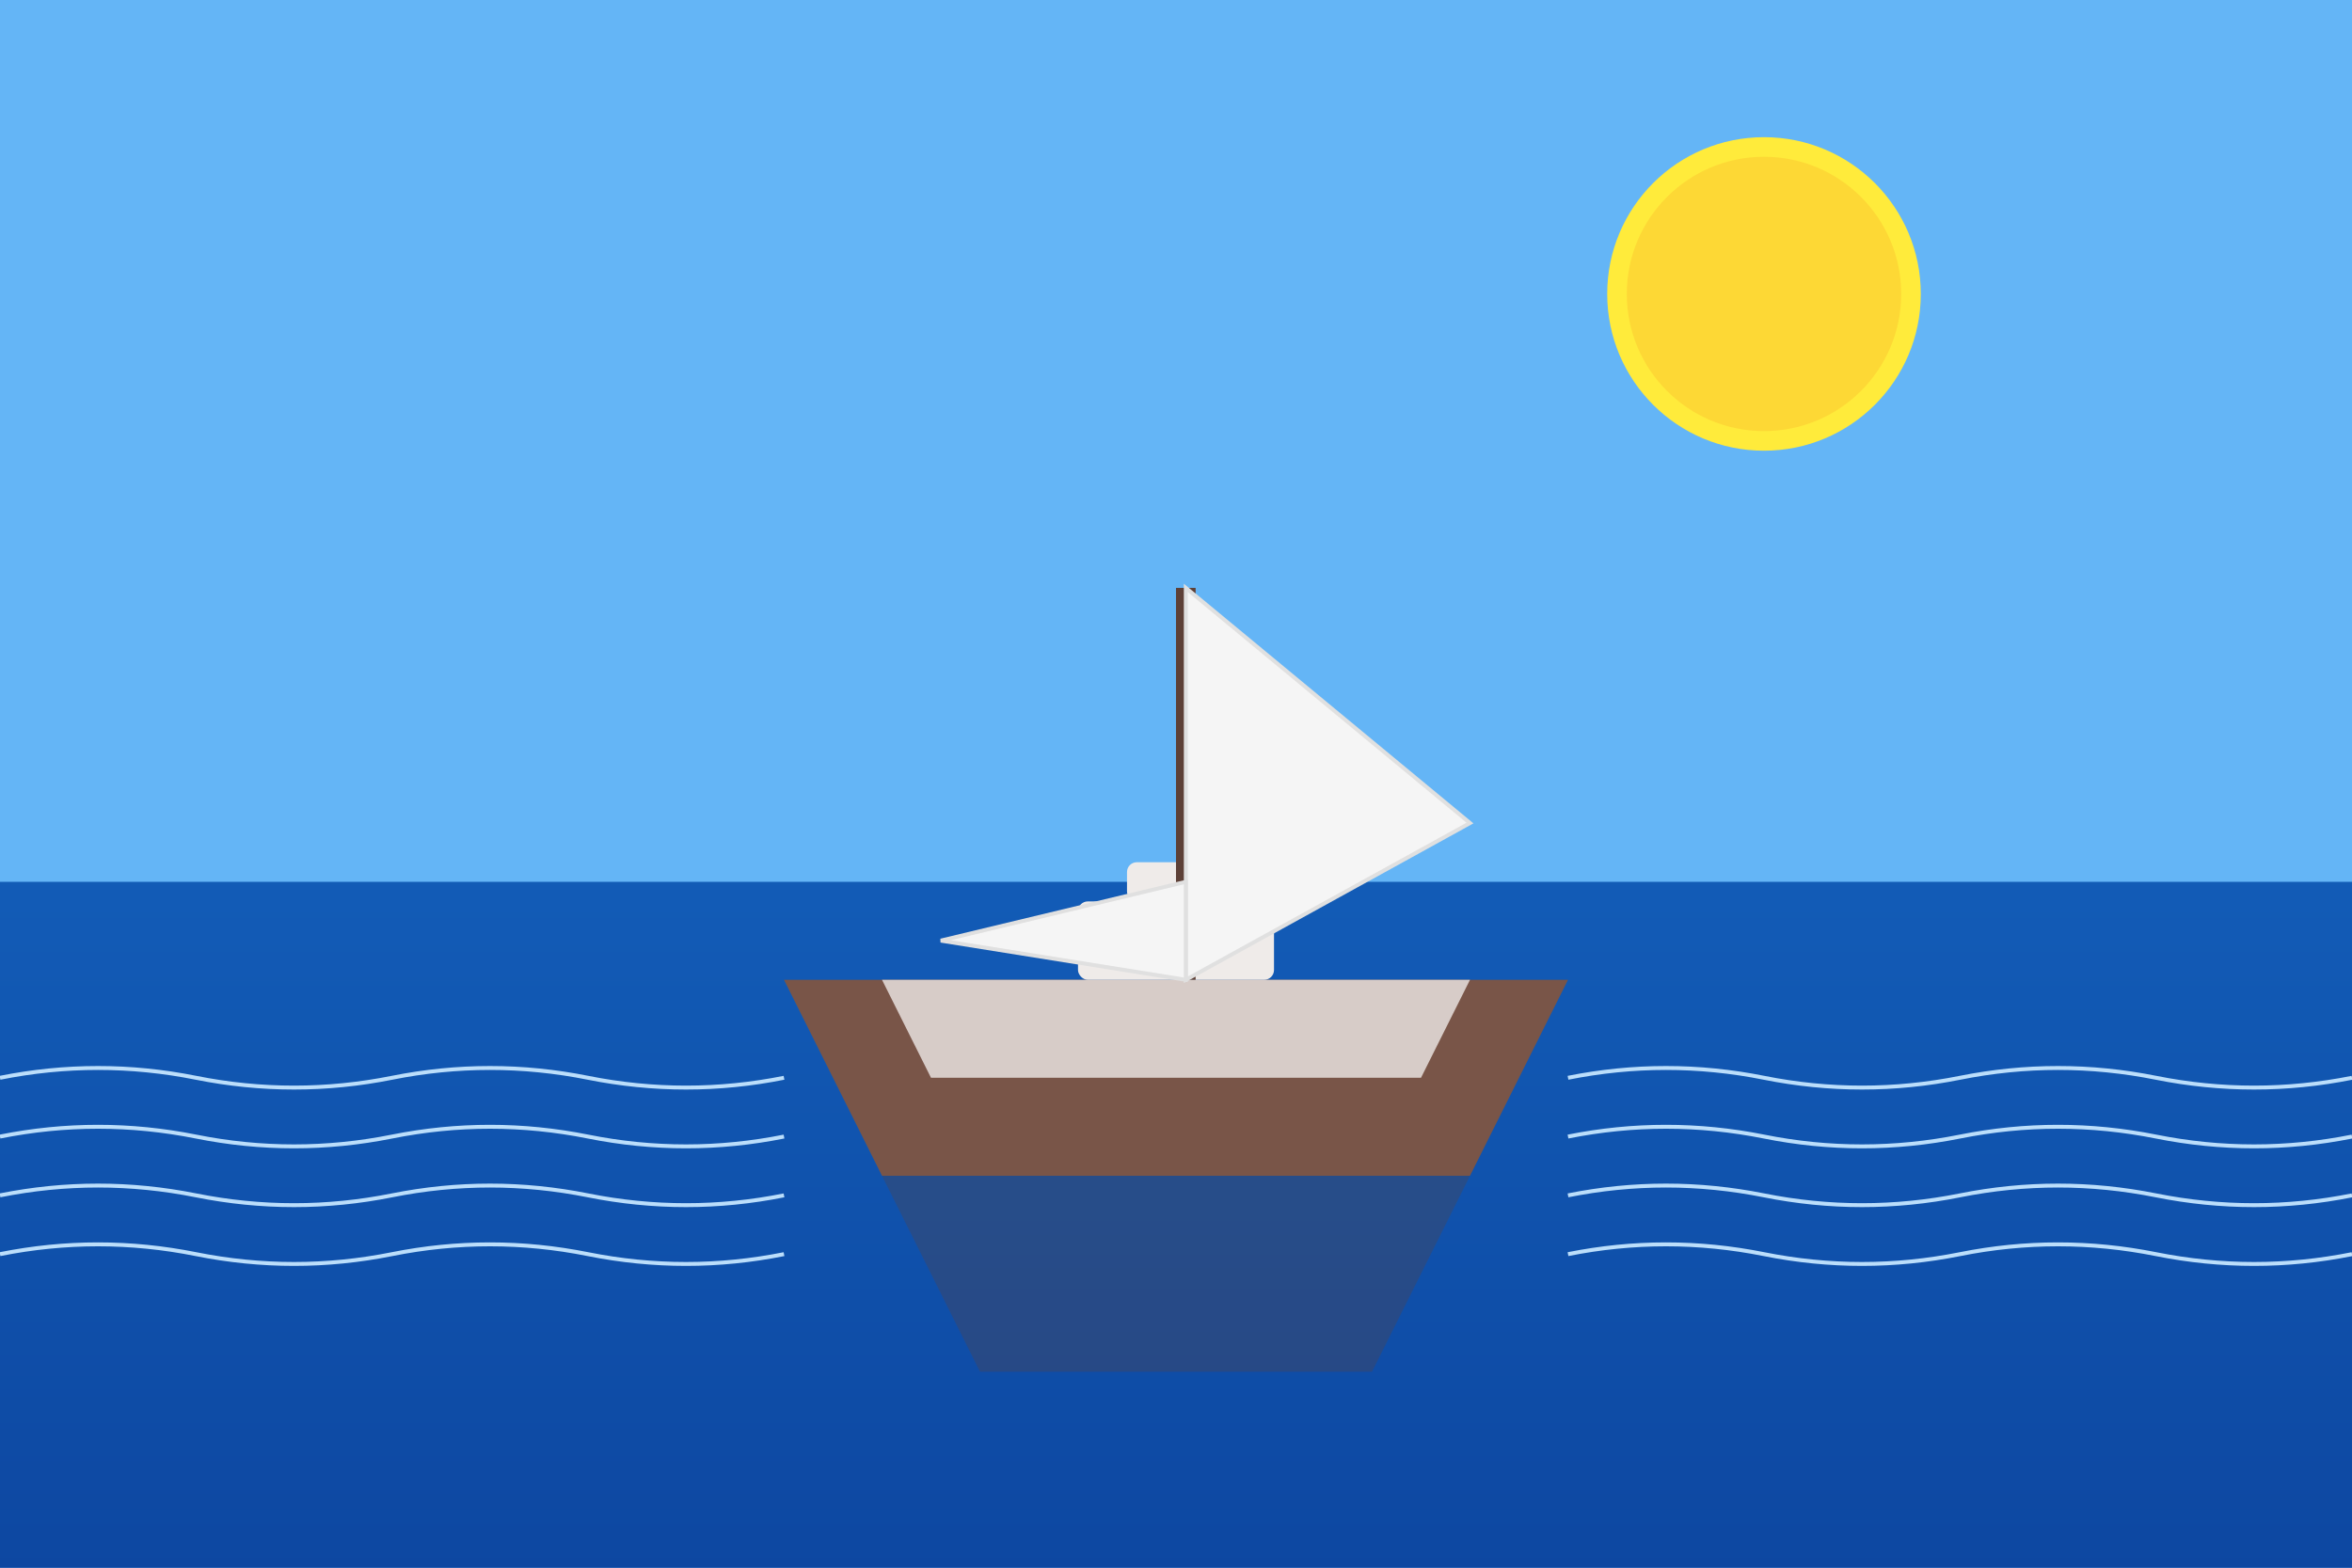 <svg xmlns="http://www.w3.org/2000/svg" viewBox="0 0 1200 800" width="1200" height="800">
  <!-- Фон: море -->
  <rect width="1200" height="800" fill="#1565c0" />
  
  <!-- Градиент для моря -->
  <defs>
    <linearGradient id="seaGradient" x1="0%" y1="0%" x2="0%" y2="100%">
      <stop offset="0%" stop-color="#1976d2" />
      <stop offset="100%" stop-color="#0d47a1" />
    </linearGradient>
  </defs>
  
  <!-- Море с градиентом -->
  <rect width="1200" height="800" fill="url(#seaGradient)" />
  
  <!-- Небо -->
  <rect y="0" width="1200" height="450" fill="#64b5f6" />
  
  <!-- Парусная лодка - корпус -->
  <path d="M400,500 L800,500 L750,600 L450,600 Z" fill="#795548" />
  
  <!-- Палуба -->
  <path d="M450,500 L750,500 L725,550 L475,550 Z" fill="#d7ccc8" />
  
  <!-- Кабина -->
  <rect x="550" y="460" width="100" height="40" rx="5" fill="#efebe9" />
  <rect x="575" y="440" width="50" height="20" rx="5" fill="#efebe9" />
  
  <!-- Мачта -->
  <rect x="600" y="300" width="10" height="200" fill="#5d4037" />
  
  <!-- Парус большой -->
  <path d="M605,300 L605,500 L750,420 Z" fill="#f5f5f5" />
  <path d="M605,300 L605,500 L750,420 Z" fill="none" stroke="#e0e0e0" stroke-width="2" />
  
  <!-- Парус малый -->
  <path d="M605,450 L605,500 L480,480 Z" fill="#f5f5f5" />
  <path d="M605,450 L605,500 L480,480 Z" fill="none" stroke="#e0e0e0" stroke-width="2" />
  
  <!-- Солнце -->
  <circle cx="900" cy="150" r="80" fill="#ffeb3b" />
  <circle cx="900" cy="150" r="70" fill="#fdd835" />
  
  <!-- Отражение на воде -->
  <path d="M450,600 L750,600 L700,700 L500,700 Z" fill="#5d4037" opacity="0.3" />
  
  <!-- Волны -->
  <path d="M0,550 Q50,540 100,550 Q150,560 200,550 Q250,540 300,550 Q350,560 400,550" fill="none" stroke="#bbdefb" stroke-width="2" />
  <path d="M800,550 Q850,540 900,550 Q950,560 1000,550 Q1050,540 1100,550 Q1150,560 1200,550" fill="none" stroke="#bbdefb" stroke-width="2" />
  
  <path d="M0,580 Q50,570 100,580 Q150,590 200,580 Q250,570 300,580 Q350,590 400,580" fill="none" stroke="#bbdefb" stroke-width="2" />
  <path d="M800,580 Q850,570 900,580 Q950,590 1000,580 Q1050,570 1100,580 Q1150,590 1200,580" fill="none" stroke="#bbdefb" stroke-width="2" />
  
  <path d="M0,610 Q50,600 100,610 Q150,620 200,610 Q250,600 300,610 Q350,620 400,610" fill="none" stroke="#bbdefb" stroke-width="2" />
  <path d="M800,610 Q850,600 900,610 Q950,620 1000,610 Q1050,600 1100,610 Q1150,620 1200,610" fill="none" stroke="#bbdefb" stroke-width="2" />
  
  <path d="M0,640 Q50,630 100,640 Q150,650 200,640 Q250,630 300,640 Q350,650 400,640" fill="none" stroke="#bbdefb" stroke-width="2" />
  <path d="M800,640 Q850,630 900,640 Q950,650 1000,640 Q1050,630 1100,640 Q1150,650 1200,640" fill="none" stroke="#bbdefb" stroke-width="2" />
</svg>
